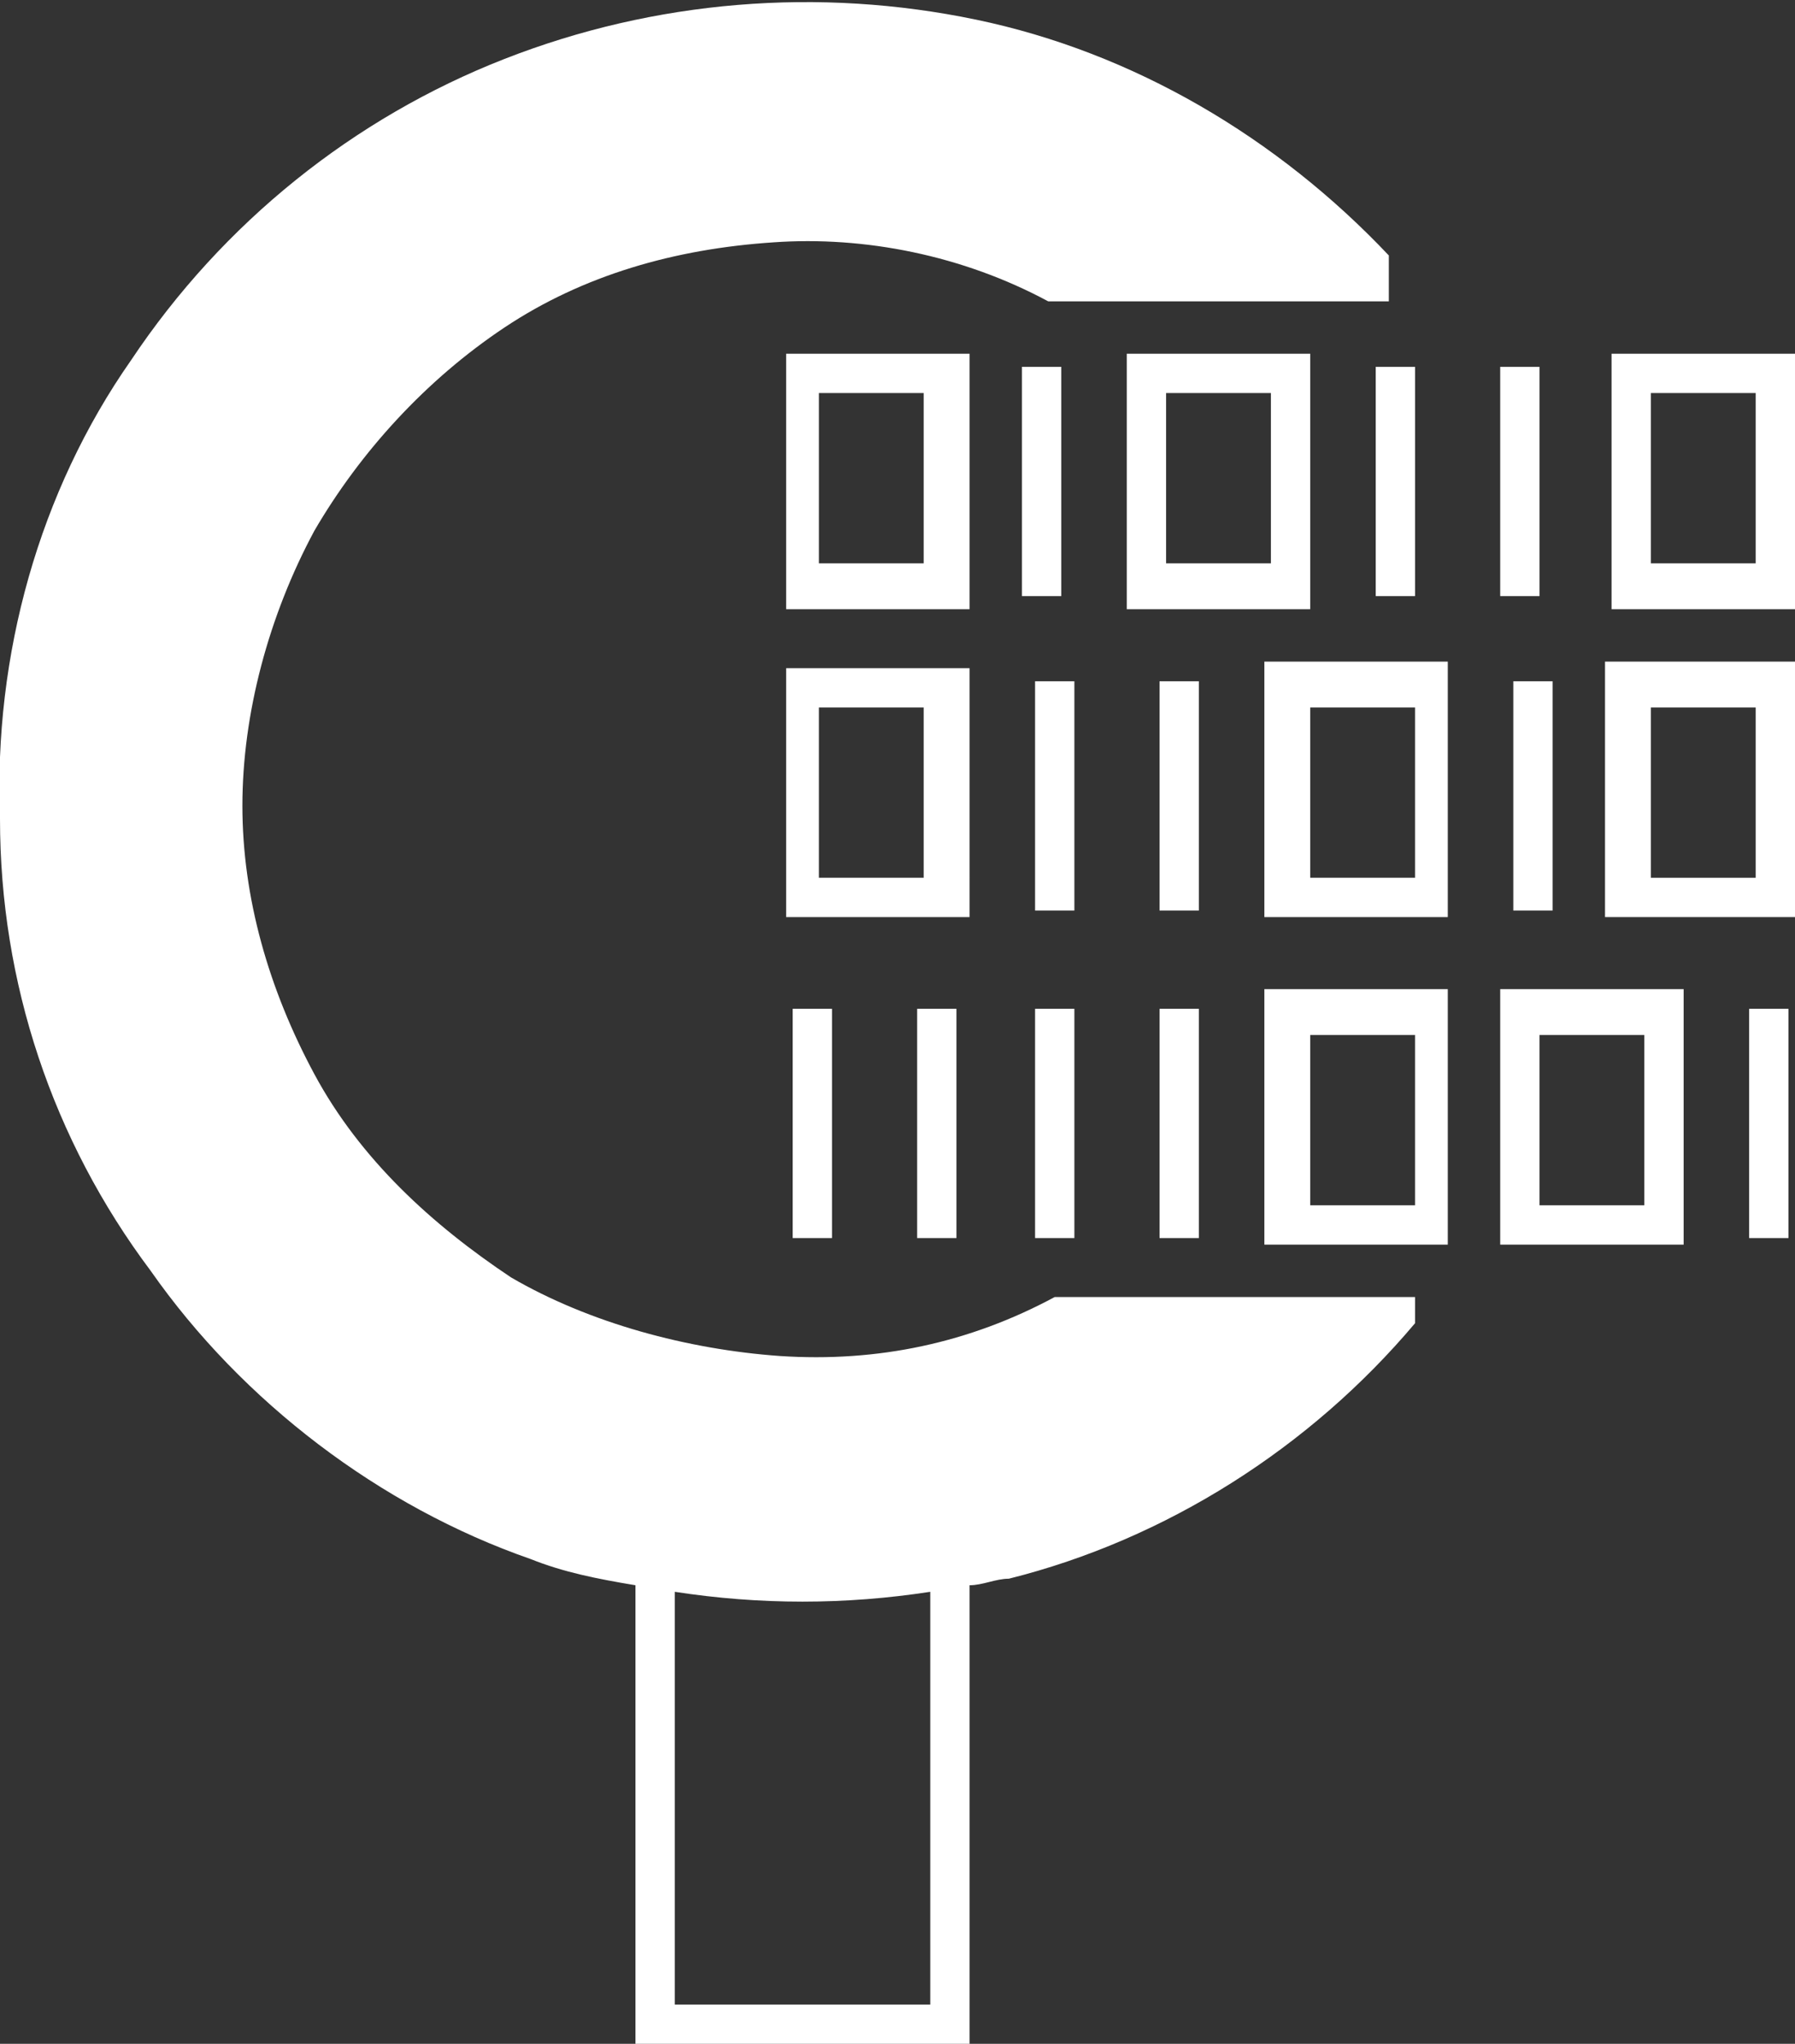 <?xml version="1.0" encoding="utf-8"?>
<!-- Generator: Adobe Illustrator 22.1.0, SVG Export Plug-In . SVG Version: 6.00 Build 0)  -->
<svg version="1.1" id="Isolation_Mode" xmlns="http://www.w3.org/2000/svg" xmlns:xlink="http://www.w3.org/1999/xlink" x="0px"
	 y="0px" viewBox="0 0 27.4 31.2" style="enable-background:new 0 0 27.4 31.2;" xml:space="preserve">
<rect x="0" y="0" width="27.4" height="31.2" fill="#333333" stroke="none"/>
<style type="text/css">
	.st0{fill:#ffffff;}
</style>
<g>
	<path class="st0" d="M14.8,9.3V5.4h-2.8v3.9h1.4H14.8z M12.5,6h1.6v2.6h-0.8h-0.8V6z"/>
	<rect x="15.6" y="5.6" class="st0" width="0.6" height="3.5"/>
	<path class="st0" d="M20,9.3V5.4h-2.8v3.9h1.4H20z M17.8,6h1.6v2.6h-0.8h-0.8V6z"/>
	<rect x="21" y="5.6" class="st0" width="0.6" height="3.5"/>
	<rect x="22.9" y="5.6" class="st0" width="0.6" height="3.5"/>
	<path class="st0" d="M27.4,9.3V5.4h-2.8v3.9h1.4H27.4z M25.2,6h1.6v2.6h-0.8h-0.8V6z"/>
	<path class="st0" d="M24.5,10.2V14H26h1.4v-3.9H24.5z M26.8,13.4H26h-0.8v-2.6h1.6V13.4z"/>
	<rect x="23.1" y="10.4" class="st0" width="0.6" height="3.5"/>
	<path class="st0" d="M19.3,14h1.4h1.4v-3.9h-2.8V14z M20,10.8h1.6v2.6h-0.8H20V10.8z"/>
	<rect x="17.7" y="10.4" class="st0" width="0.6" height="3.5"/>
	<rect x="15.8" y="10.4" class="st0" width="0.6" height="3.5"/>
	<path class="st0" d="M14.8,10.2h-2.8V14h1.4h1.4V10.2z M14.1,13.4h-0.8h-0.8v-2.6h1.6V13.4z"/>
	<rect x="14" y="15.4" class="st0" width="0.6" height="3.5"/>
	<rect x="12.1" y="15.4" class="st0" width="0.6" height="3.5"/>
	<rect x="17.7" y="15.4" class="st0" width="0.6" height="3.5"/>
	<rect x="15.8" y="15.4" class="st0" width="0.6" height="3.5"/>
	<path class="st0" d="M19.3,19h1.4h1.4v-3.9h-2.8V19z M20,15.8h1.6v2.6h-0.8H20V15.8z"/>
	<path class="st0" d="M22.9,19h1.4h1.4v-3.9h-2.8V19z M23.5,15.8h1.6v2.6h-0.8h-0.8V15.8z"/>
	<rect x="26.7" y="15.4" class="st0" width="0.6" height="3.5"/>
	<path class="st0" d="M16.1,19.8c-1.3,0.7-2.7,1-4.2,0.9c-1.4-0.1-2.9-0.5-4.1-1.2c-1.2-0.8-2.3-1.8-3-3.1c-0.7-1.3-1.1-2.7-1.1-4.1
		c0-1.4,0.4-2.9,1.1-4.2C5.5,6.9,6.5,5.8,7.7,5c1.2-0.8,2.6-1.2,4.1-1.3c1.4-0.1,2.9,0.2,4.2,0.9h5.2V3.9c-1.7-1.8-3.9-3.1-6.3-3.6
		C12.5-0.2,10,0,7.7,0.9C5.4,1.8,3.4,3.4,2,5.5c-1.4,2-2.1,4.5-2,7c0,2.5,0.8,4.9,2.3,6.9c1.4,2,3.5,3.6,5.8,4.4
		c0.5,0.2,1,0.3,1.6,0.4v7h5.1v-7c0.2,0,0.4-0.1,0.6-0.1c2.4-0.6,4.6-2,6.2-3.9v-0.4H16.1z M14.2,30.6h-3.9v-6.3
		c1.3,0.2,2.6,0.2,3.9,0V30.6z"/>
</g>
</svg>
